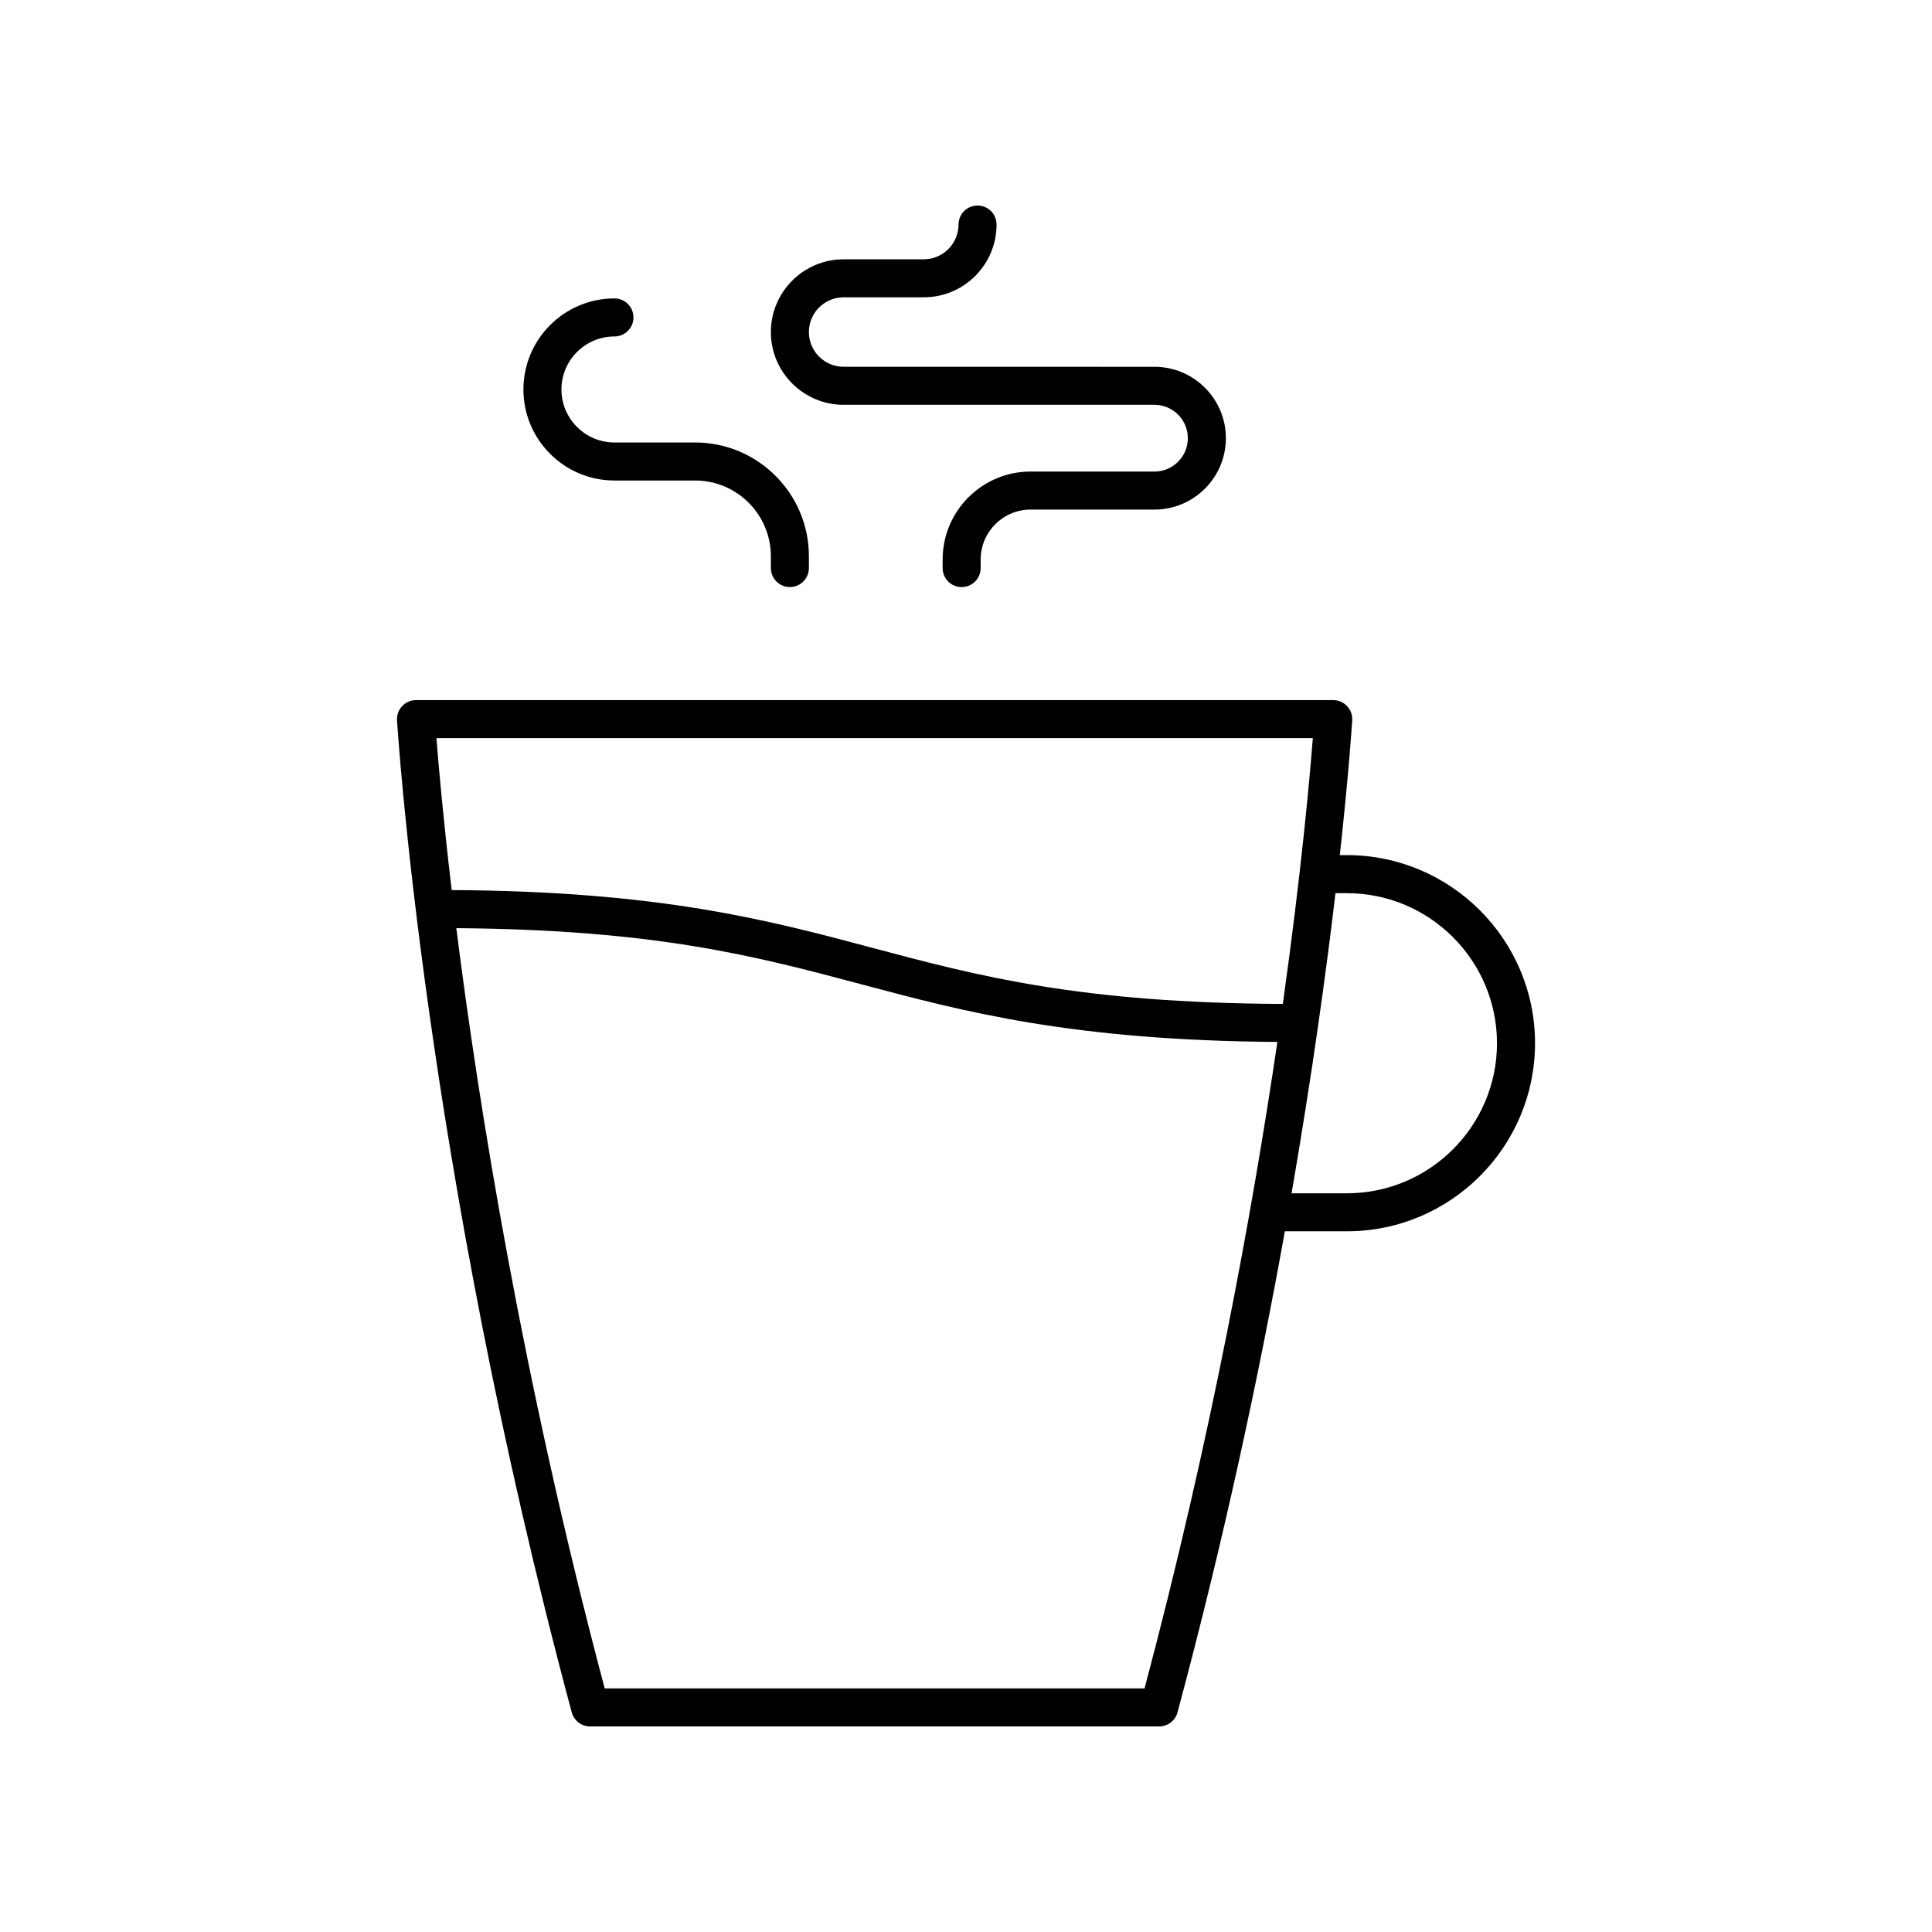 <?xml version="1.0" encoding="UTF-8"?>
<!-- The Best Svg Icon site in the world: iconSvg.co, Visit us! https://iconsvg.co -->
<svg fill="#000000" width="800px" height="800px" version="1.1" viewBox="144 144 512 512" xmlns="http://www.w3.org/2000/svg">
 <g>
  <path d="m500.95 370.62h-1.887c2.461-22.375 3.266-35.367 3.289-35.75 0.082-1.387-0.414-2.742-1.363-3.75-0.953-1.008-2.277-1.582-3.664-1.582h-243.08c-1.387 0-2.711 0.574-3.664 1.582-0.949 1.008-1.445 2.367-1.363 3.75 0.07 1.16 7.238 117.52 46.301 262.92 0.594 2.203 2.59 3.734 4.867 3.734h150.8c2.277 0 4.277-1.531 4.867-3.731 12.465-46.398 21.672-89.809 28.449-127.49h16.453c27.484 0 49.844-22.359 49.844-49.844 0-27.484-22.363-49.844-49.844-49.844zm-9.039-31.008c-0.805 10.371-3.023 35.363-7.949 70.441-53.91-0.266-80.711-7.379-108.98-14.918-27.605-7.363-56.203-14.953-111.28-15.254-2.277-19.258-3.492-33.184-4.043-40.266zm-44.598 251.84h-143.06c-21.832-82.141-33.414-154.59-39.324-201.48 52.879 0.391 79.449 7.438 107.45 14.906 27.414 7.312 55.812 14.844 110.14 15.246-6.676 45.289-17.605 105.15-35.203 171.33zm53.637-131.22h-14.672c5.469-31.574 9.176-58.688 11.637-79.531h3.031c21.93 0 39.77 17.84 39.77 39.766s-17.84 39.766-39.766 39.766z"/>
  <path d="m367.57 251.28h82.375c4.875 0 8.848 3.969 8.848 8.844s-3.969 8.844-8.848 8.844h-32.832c-12.852 0-23.305 10.453-23.305 23.305v2.273c0 2.781 2.254 5.039 5.039 5.039s5.039-2.254 5.039-5.039v-2.273c0-7.293 5.934-13.23 13.23-13.23h32.832c10.434 0 18.922-8.488 18.922-18.918 0-10.434-8.488-18.918-18.922-18.918l-82.379-0.004c-5.078 0-9.207-4.129-9.207-9.207 0-5.074 4.129-9.207 9.207-9.207h21.246c10.633 0 19.281-8.648 19.281-19.281 0-2.781-2.254-5.039-5.039-5.039-2.785 0-5.039 2.254-5.039 5.039 0 5.074-4.129 9.207-9.207 9.207l-21.242 0.004c-10.633 0-19.281 8.648-19.281 19.281s8.648 19.281 19.281 19.281z"/>
  <path d="m306.83 271.34h21.383c11.07 0 20.074 9.008 20.074 20.074v3.125c0 2.781 2.254 5.039 5.039 5.039 2.785 0 5.039-2.254 5.039-5.039v-3.125c0-16.629-13.523-30.152-30.148-30.152h-21.383c-7.742 0-14.047-6.301-14.047-14.047s6.301-14.051 14.047-14.051c2.785 0 5.039-2.254 5.039-5.039 0-2.781-2.254-5.039-5.039-5.039-13.305 0-24.121 10.82-24.121 24.125-0.004 13.309 10.812 24.129 24.117 24.129z"/>
 </g>
</svg>